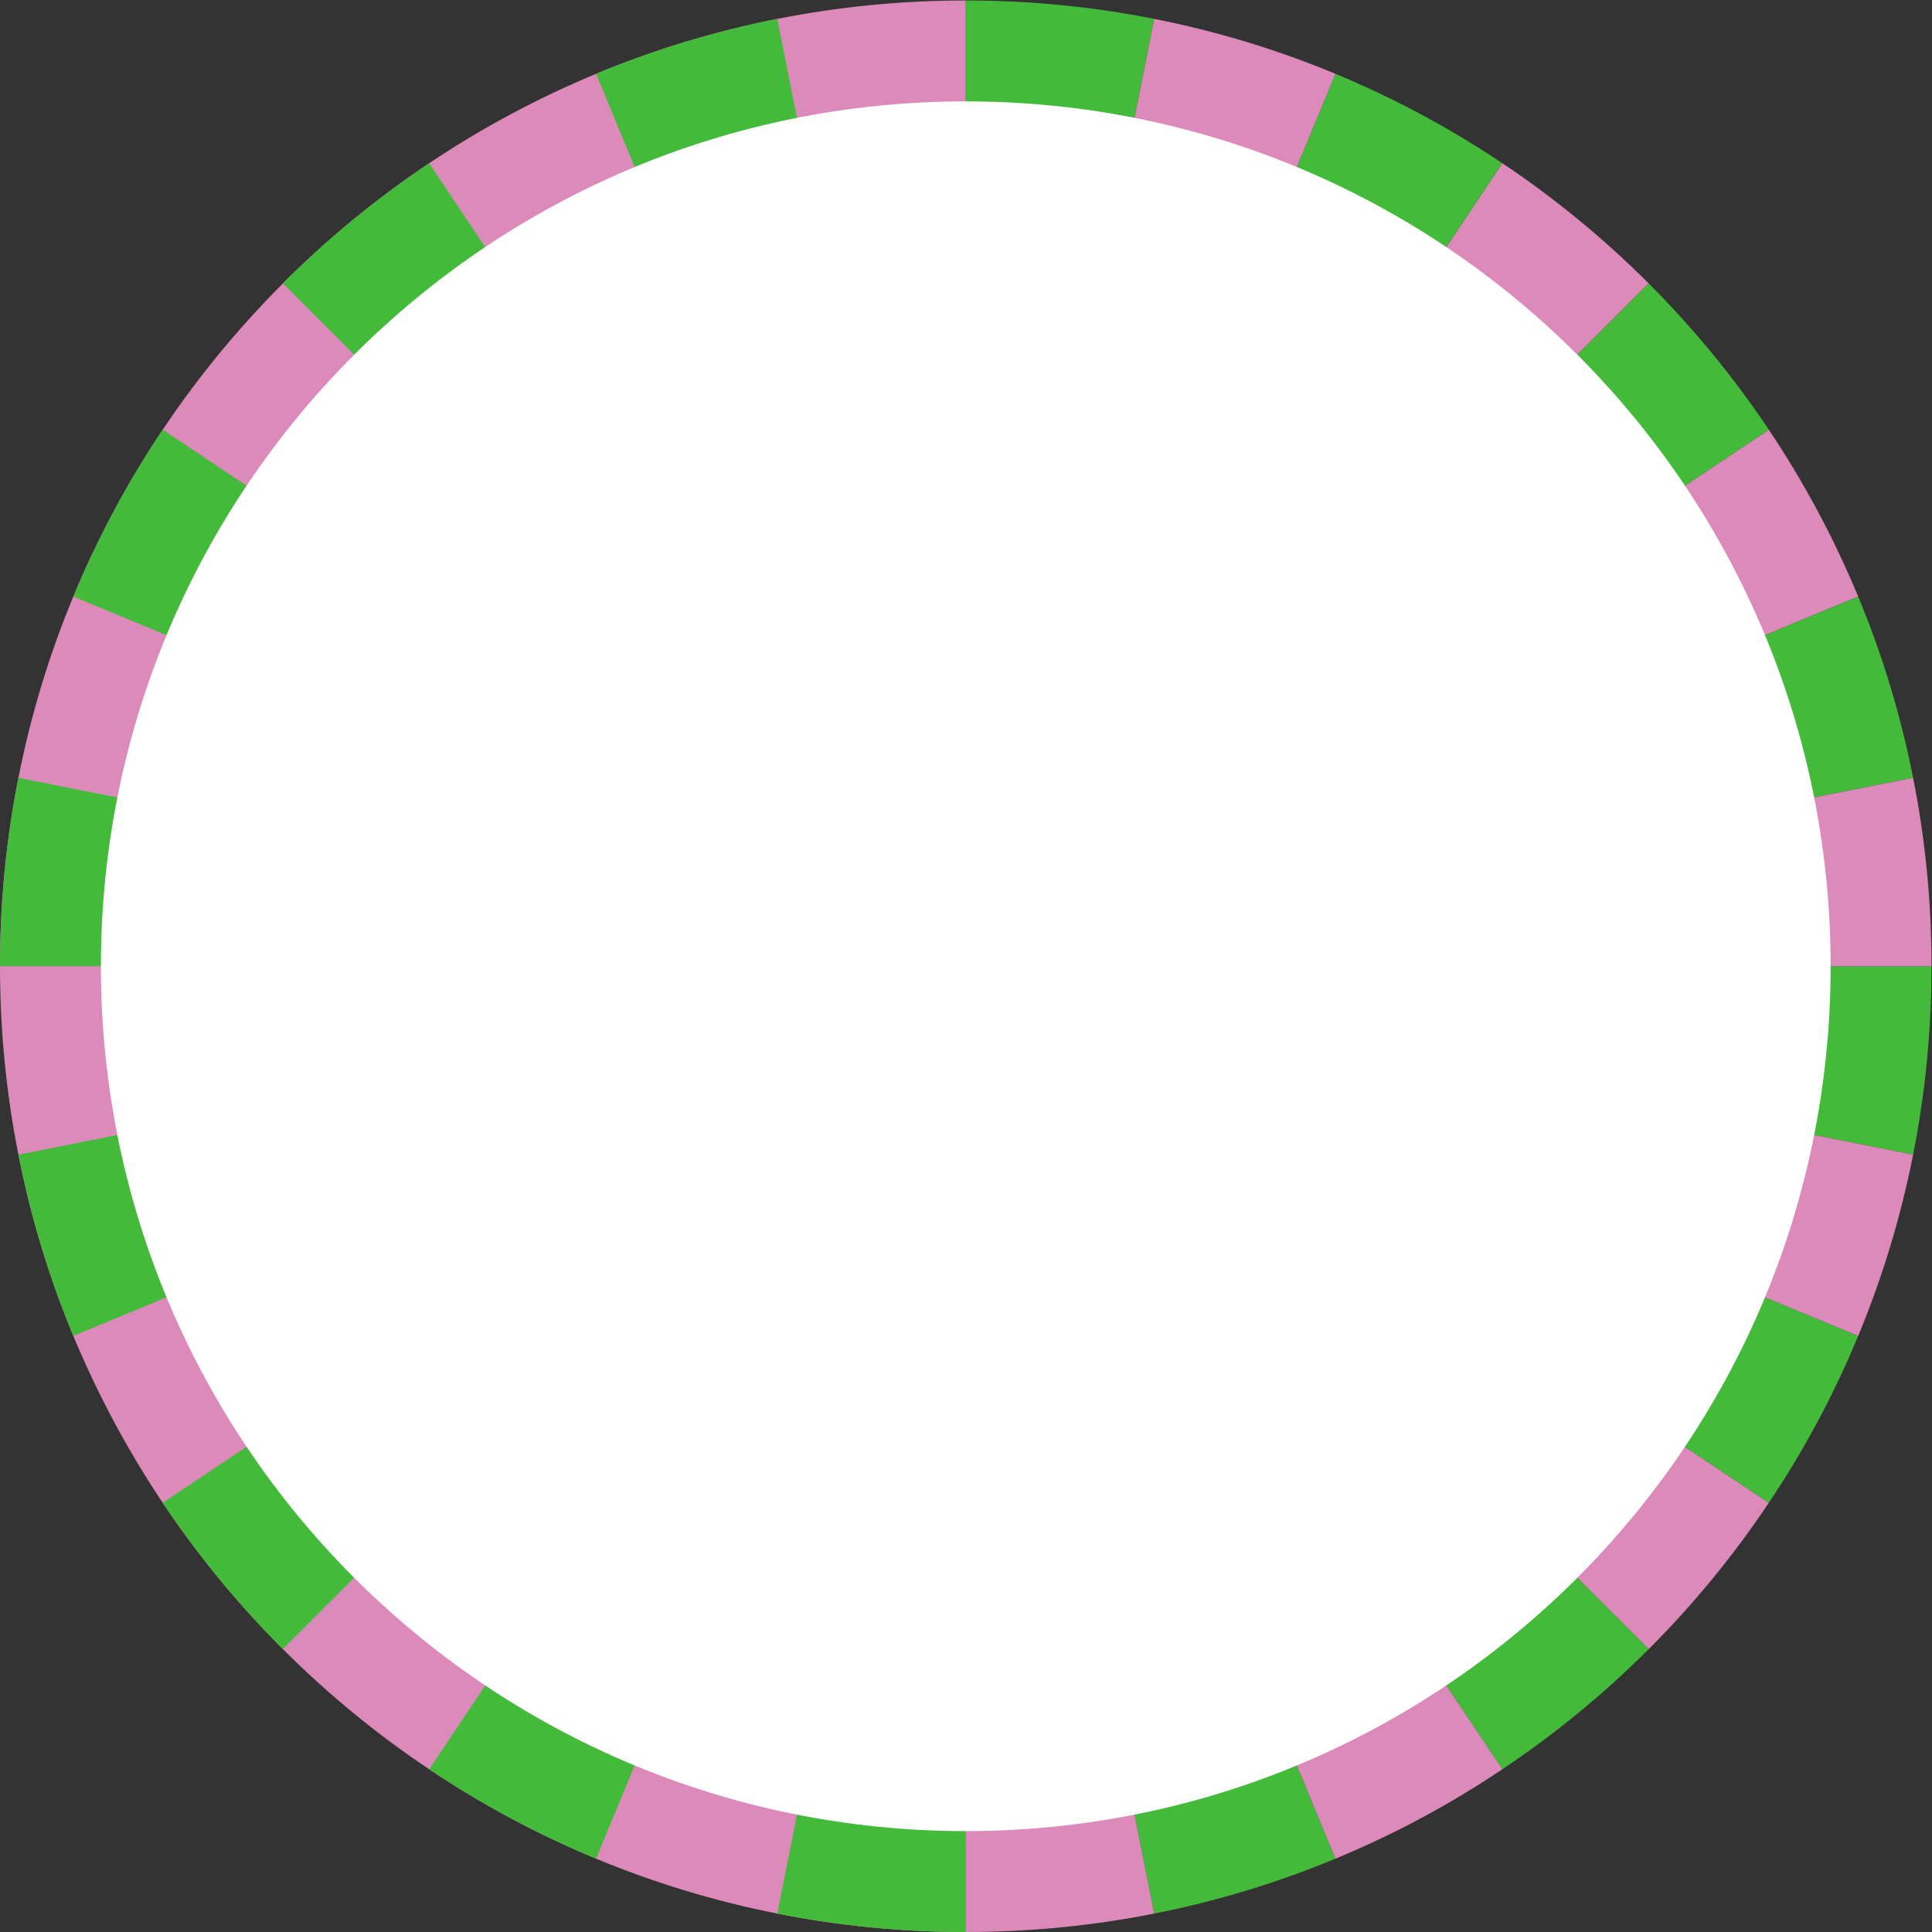 <?xml version="1.0" encoding="UTF-8" standalone="no"?>
<svg
   xmlns:dc="http://purl.org/dc/elements/1.1/"
   xmlns:cc="http://creativecommons.org/ns#"
   xmlns:rdf="http://www.w3.org/1999/02/22-rdf-syntax-ns#"
   xmlns:svg="http://www.w3.org/2000/svg"
   xmlns="http://www.w3.org/2000/svg"
   xmlns:sodipodi="http://sodipodi.sourceforge.net/DTD/sodipodi-0.dtd"
   xmlns:inkscape="http://www.inkscape.org/namespaces/inkscape"
   version="1.1"
   id="svg2"
   xml:space="preserve"
   width="253.227"
   height="253.227"
   viewBox="0 0 253.227 253.227"
   sodipodi:docname="secured..eps"><rect x="0" y="0" width="253.227" height="253.227" fill="#333333" stroke="none"/><defs
     id="defs6" /><sodipodi:namedview
     pagecolor="#ffffff"
     bordercolor="#666666"
     borderopacity="1"
     objecttolerance="10"
     gridtolerance="10"
     guidetolerance="10"
     inkscape:pageopacity="0"
     inkscape:pageshadow="2"
     inkscape:window-width="640"
     inkscape:window-height="480"
     id="namedview4" /><g
     id="g10"
     inkscape:groupmode="layer"
     inkscape:label="ink_ext_XXXXXX"
     transform="matrix(1.333,0,0,-1.333,0,253.227)"><g
       id="g12"
       transform="scale(0.1)"><path
         d="m 949.801,949.711 h -0.102 L 1477.2,1739.21 c 51.8,-34.6 100,-74.3 143.9,-118.2 L 949.801,949.711"
         style="fill:#dc8ab9;fill-opacity:1;fill-rule:nonzero;stroke:none"
         id="path14" /><path
         d="M 1827.1,1313.11 949.801,949.711 1739.2,1477.21 c 34.4,-51.4 63.9,-106.3 87.9,-164.1"
         style="fill:#dc8ab9;fill-opacity:1;fill-rule:nonzero;stroke:none"
         id="path16" /><path
         d="M 1621.1,278.109 949.699,949.512 1739.2,422.012 c -34.6,-51.801 -74.2,-100 -118.1,-143.903"
         style="fill:#dc8ab9;fill-opacity:1;fill-rule:nonzero;stroke:none"
         id="path18" /><path
         d="M 1134.9,1881.11 949.602,949.609 v 949.601 c 63.398,0 125.398,-6.2 185.298,-18.1"
         style="fill:#44ba3b;fill-opacity:1;fill-rule:nonzero;stroke:none"
         id="path20" /><path
         d="M 1477.2,1739.21 949.699,949.711 1313.1,1827.11 c 57.8,-24 112.7,-53.5 164.1,-87.9"
         style="fill:#44ba3b;fill-opacity:1;fill-rule:nonzero;stroke:none"
         id="path22" /><path
         d="M 1739.2,1477.21 949.801,949.711 1621.1,1621.01 c 43.9,-43.9 83.5,-92 118.1,-143.8"
         style="fill:#44ba3b;fill-opacity:1;fill-rule:nonzero;stroke:none"
         id="path24" /><path
         d="M 1881.1,1134.91 949.699,949.609 v 0.102 h 0.102 L 1827.1,1313.11 c 23.6,-56.8 41.8,-116.4 54,-178.2"
         style="fill:#44ba3b;fill-opacity:1;fill-rule:nonzero;stroke:none"
         id="path26" /><path
         d="m 1899.2,949.609 c 0,-63.398 -6.2,-125.398 -18.1,-185.3 l -931.401,185.3 H 1899.2"
         style="fill:#44ba3b;fill-opacity:1;fill-rule:nonzero;stroke:none"
         id="path28" /><path
         d="m 1827.1,586.109 c -23.9,-57.8 -53.4,-112.699 -87.9,-164.097 L 949.699,949.512 1827.1,586.109"
         style="fill:#44ba3b;fill-opacity:1;fill-rule:nonzero;stroke:none"
         id="path30" /><path
         d="m 1621.1,278.109 c -43.9,-43.898 -92.1,-83.5 -143.9,-118.097 L 949.699,949.512 1621.1,278.109"
         style="fill:#44ba3b;fill-opacity:1;fill-rule:nonzero;stroke:none"
         id="path32" /><path
         d="m 1313.1,72.109 c -56.8,-23.598 -116.4,-41.801 -178.2,-54 L 949.602,949.609 949.699,949.512 1313.1,72.109"
         style="fill:#44ba3b;fill-opacity:1;fill-rule:nonzero;stroke:none"
         id="path34" /><path
         d="M 949.602,1899.21 V 949.609 L 1134.9,18.109 C 1075,6.211 1013,0.012 949.602,0.012 886.199,0.012 824.199,6.211 764.301,18.109 702.5,30.309 642.898,48.512 586.102,72.109 528.301,96.109 473.398,125.609 422,160.012 370.199,194.609 322.102,234.211 278.199,278.109 234.301,322.012 194.602,370.211 160,422.012 125.602,473.41 96.102,528.309 72.102,586.109 48.5,642.91 30.301,702.512 18.102,764.309 6.199,824.211 0,886.211 0,949.609 c 0,63.401 6.199,125.401 18.102,185.301 12.199,61.8 30.398,121.4 54,178.2 24,57.8 53.5,112.7 87.898,164.1 34.699,51.8 74.301,99.9 118.199,143.8 43.903,43.9 92,83.5 143.801,118.2 51.398,34.4 106.301,63.9 164.102,87.9 56.796,23.6 116.398,41.8 178.199,54 59.898,11.9 121.898,18.1 185.301,18.1"
         style="fill:#dc8ab9;fill-opacity:1;fill-rule:nonzero;stroke:none"
         id="path36" /><path
         d="M 1313.1,72.109 949.699,949.512 1477.2,160.012 c -51.4,-34.5 -106.3,-64 -164.1,-87.903"
         style="fill:#dc8ab9;fill-opacity:1;fill-rule:nonzero;stroke:none"
         id="path38" /><path
         d="m 1827.1,586.109 -877.401,363.403 -0.097,0.097 185.298,931.501 c 61.8,-12.2 121.4,-30.4 178.2,-54 L 949.699,949.711 v -0.102 l 931.401,-185.3 c -12.2,-61.797 -30.4,-121.399 -54,-178.2"
         style="fill:#dc8ab9;fill-opacity:1;fill-rule:nonzero;stroke:none"
         id="path40" /><path
         d="M 1899.2,949.609 H 949.699 L 1881.1,1134.91 c 11.9,-59.9 18.1,-121.9 18.1,-185.301"
         style="fill:#dc8ab9;fill-opacity:1;fill-rule:nonzero;stroke:none"
         id="path42" /><path
         d="M 764.301,18.102 949.602,949.598 V 0 C 886.199,0 824.199,6.199 764.301,18.102"
         style="fill:#44ba3b;fill-opacity:1;fill-rule:nonzero;stroke:none"
         id="path44" /><path
         d="M 422,160 949.5,949.5 586.102,72.102 C 528.301,96.102 473.398,125.602 422,160"
         style="fill:#44ba3b;fill-opacity:1;fill-rule:nonzero;stroke:none"
         id="path46" /><path
         d="M 160,422 949.398,949.5 278.102,278.199 C 234.199,322.102 194.602,370.199 160,422"
         style="fill:#44ba3b;fill-opacity:1;fill-rule:nonzero;stroke:none"
         id="path48" /><path
         d="M 18.102,764.301 949.5,949.598 V 949.5 h -0.102 L 72.098,586.102 C 48.5,642.898 30.301,702.5 18.102,764.301"
         style="fill:#44ba3b;fill-opacity:1;fill-rule:nonzero;stroke:none"
         id="path50" /><path
         d="M 0,949.598 C 0,1013 6.199,1075 18.102,1134.9 L 949.5,949.598 H 0"
         style="fill:#44ba3b;fill-opacity:1;fill-rule:nonzero;stroke:none"
         id="path52" /><path
         d="M 72.098,1313.1 C 96,1370.9 125.5,1425.8 160,1477.2 L 949.5,949.695 72.098,1313.1"
         style="fill:#44ba3b;fill-opacity:1;fill-rule:nonzero;stroke:none"
         id="path54" /><path
         d="M 278.102,1621.1 C 322,1665 370.199,1704.6 422,1739.2 L 949.5,949.695 278.102,1621.1"
         style="fill:#44ba3b;fill-opacity:1;fill-rule:nonzero;stroke:none"
         id="path56" /><path
         d="m 586.102,1827.1 c 56.796,23.6 116.398,41.8 178.199,54 L 949.602,949.598 949.5,949.695 586.102,1827.1"
         style="fill:#44ba3b;fill-opacity:1;fill-rule:nonzero;stroke:none"
         id="path58" /><path
         d="M 1800,949.605 C 1800,479.941 1419.27,99.211 949.605,99.211 479.945,99.211 99.211,479.941 99.211,949.605 99.211,1419.26 479.945,1800 949.605,1800 1419.27,1800 1800,1419.26 1800,949.605"
         style="fill:#ffffff;fill-opacity:1;fill-rule:nonzero;stroke:none"
         id="path60" /></g></g></svg>
